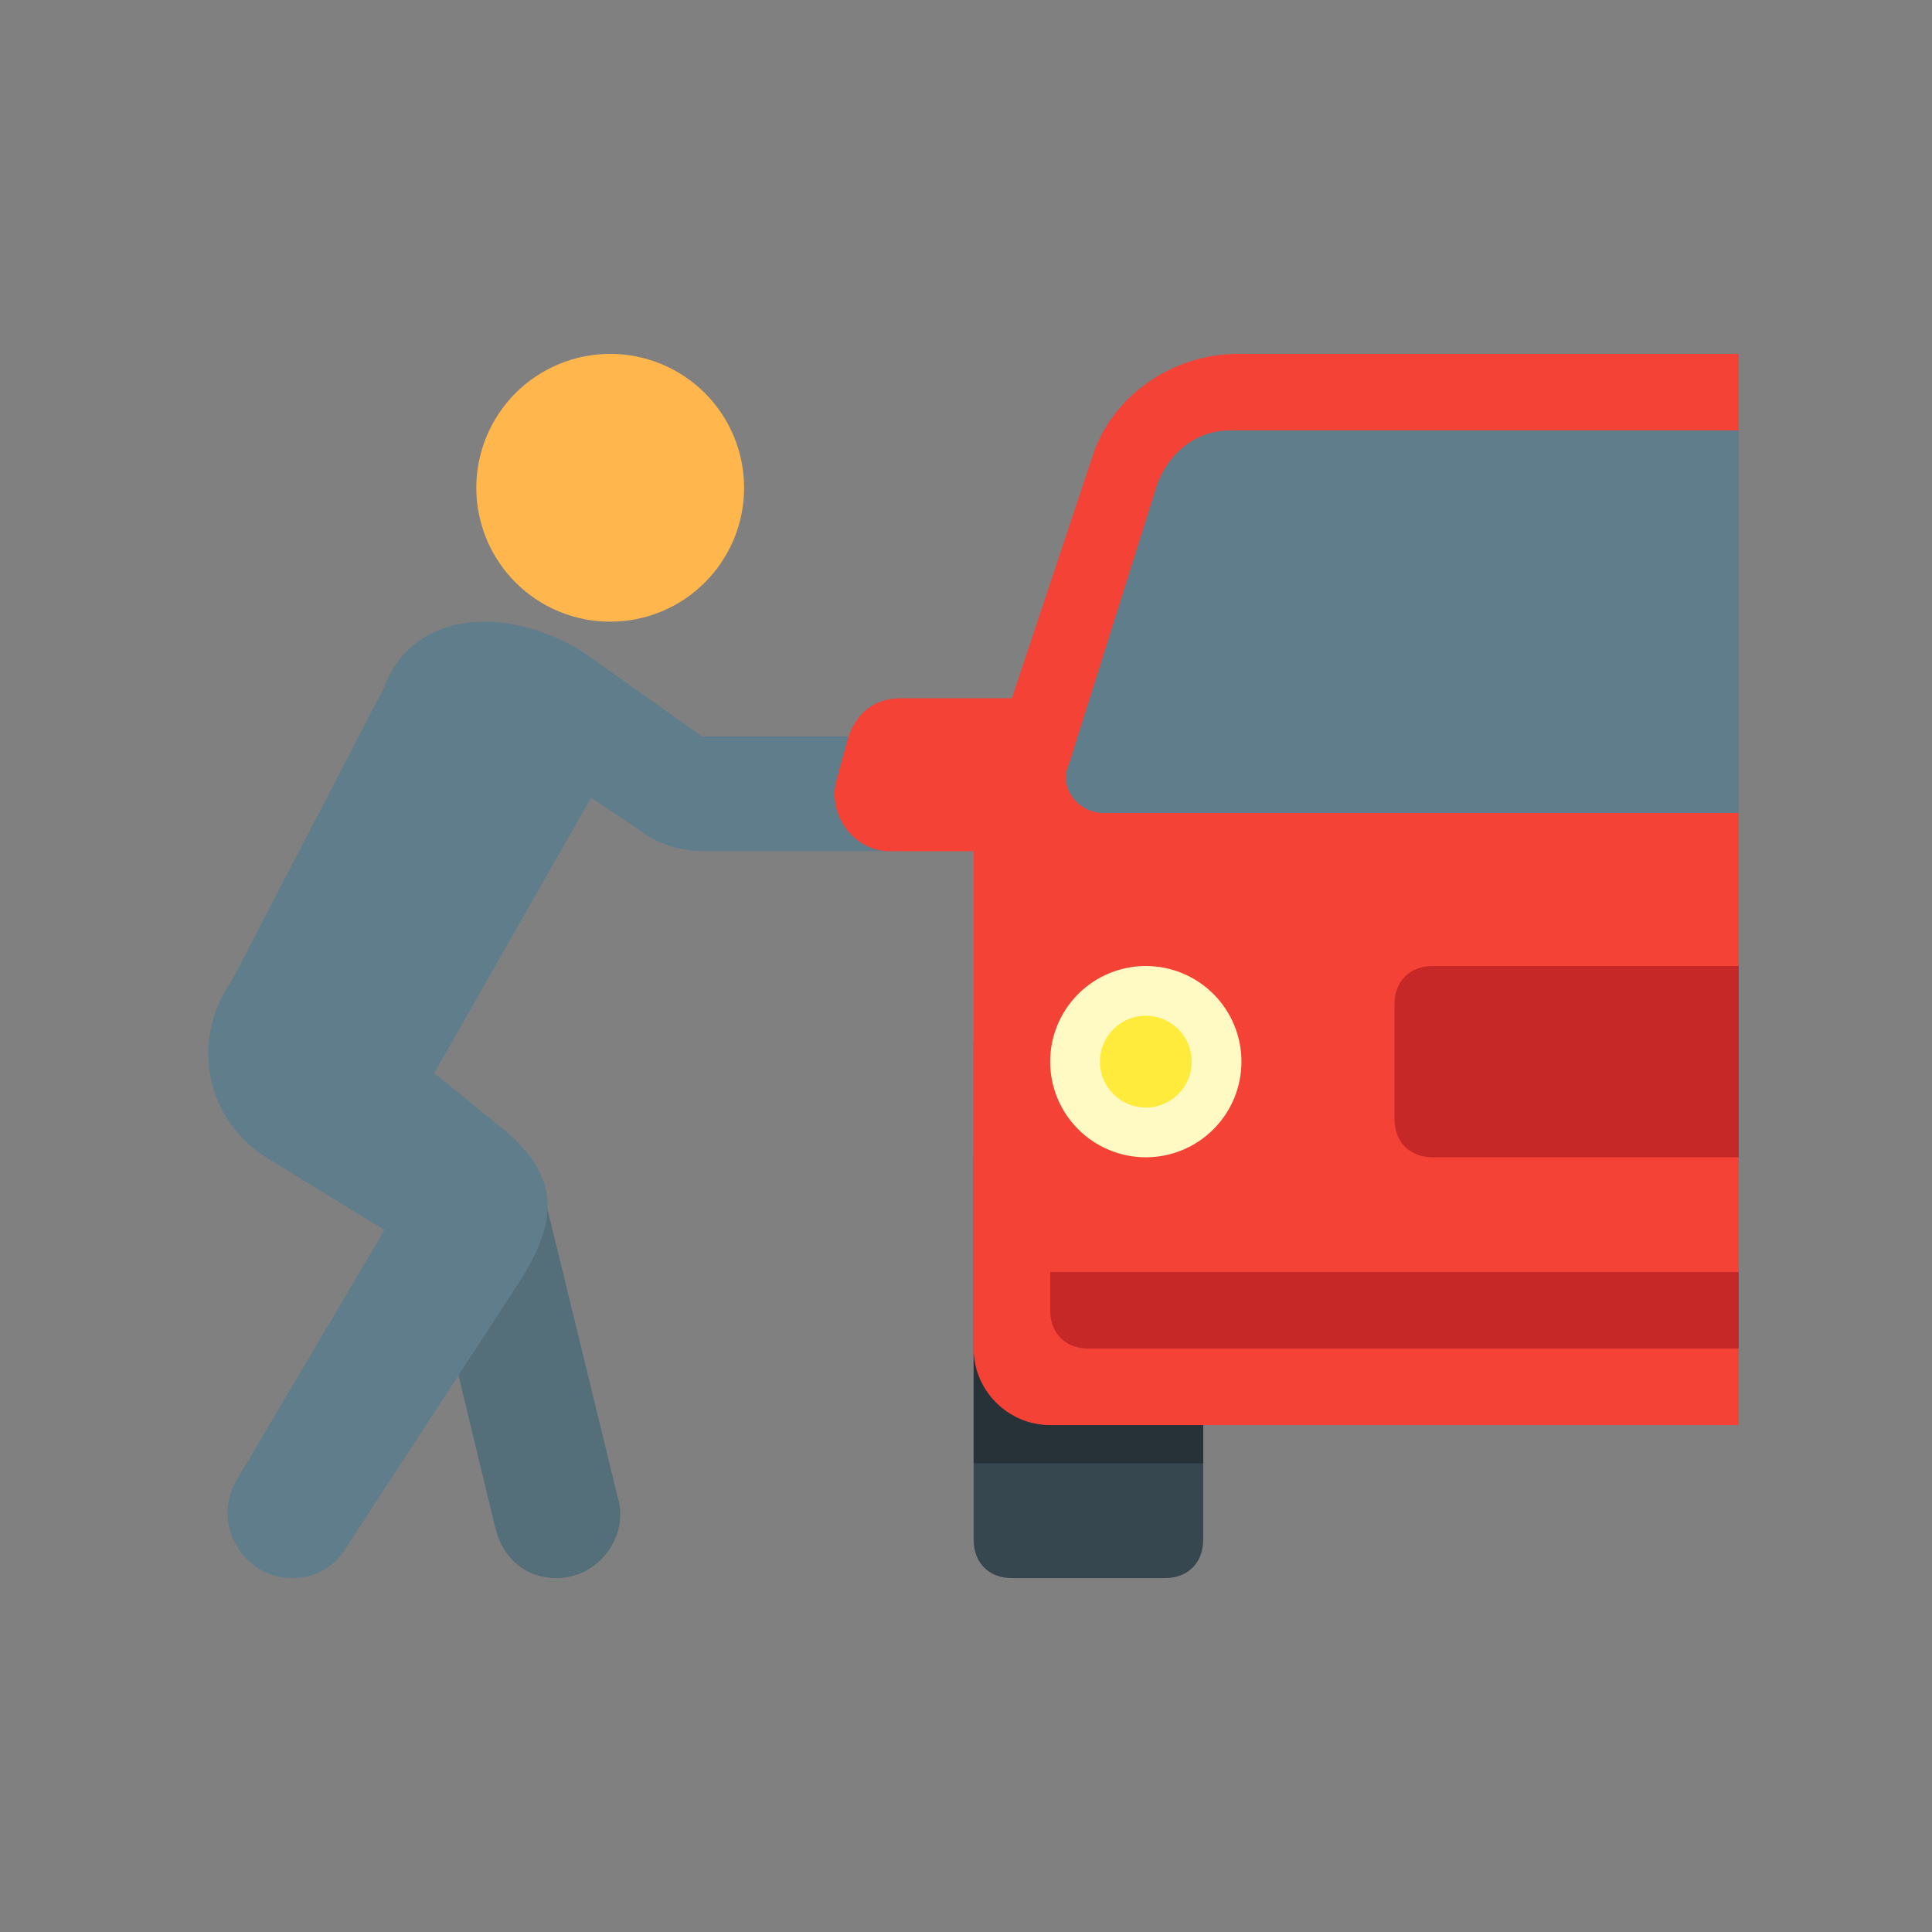 <svg xmlns="http://www.w3.org/2000/svg" xmlns:xlink="http://www.w3.org/1999/xlink" width="500" viewBox="0 0 375 375" height="500" preserveAspectRatio="xMidYMid meet"><rect x="0" y="0" width="375" height="375" fill="#808080" stroke="none"/><defs><clipPath id="99b6925d40"><path d="M 188 68 L 337.5 68 L 337.5 277 L 188 277 Z M 188 68 " clip-rule="nonzero"></path></clipPath><clipPath id="cc672e8040"><path d="M 206 83 L 337.5 83 L 337.5 158 L 206 158 Z M 206 83 " clip-rule="nonzero"></path></clipPath><clipPath id="2d84934a88"><path d="M 203 246 L 337.5 246 L 337.5 262 L 203 262 Z M 203 246 " clip-rule="nonzero"></path></clipPath><clipPath id="1ce3d35774"><path d="M 270 187 L 337.5 187 L 337.5 225 L 270 225 Z M 270 187 " clip-rule="nonzero"></path></clipPath></defs><path fill="#546e7a" d="M 105.074 229.828 L 119.926 290.719 C 122.152 298.145 116.211 306.312 108.043 306.312 C 102.105 306.312 97.648 302.598 96.164 296.66 L 85.766 253.59 Z M 105.074 229.828 " fill-opacity="1" fill-rule="nonzero"></path><path fill="#607d8b" d="M 74.629 238.738 L 51.609 224.629 C 38.984 216.461 37.5 200.867 44.926 190.469 L 74.629 133.293 C 77.598 125.125 85.023 120.668 93.938 120.668 C 100.617 120.668 107.301 122.895 113.242 126.609 L 136.262 142.945 C 136.262 142.945 137.004 142.945 137.004 142.945 L 173.391 142.945 C 179.332 142.945 184.531 148.145 184.531 154.086 C 184.531 160.023 179.332 165.223 173.391 165.223 L 137.004 165.223 C 131.809 165.223 127.352 163.738 123.637 160.766 L 114.727 154.828 L 84.281 208.293 L 96.164 217.945 C 108.789 227.598 108.789 236.512 100.617 249.133 L 67.203 300.371 C 64.977 304.086 61.262 306.312 56.809 306.312 C 47.152 306.312 41.211 295.914 45.668 287.746 Z M 74.629 238.738 " fill-opacity="1" fill-rule="nonzero"></path><path fill="#37474f" d="M 196.41 306.312 L 226.113 306.312 C 230.57 306.312 233.539 303.34 233.539 298.887 L 233.539 224.629 L 188.984 224.629 L 188.984 298.887 C 188.984 303.34 191.957 306.312 196.41 306.312 Z M 196.41 306.312 " fill-opacity="1" fill-rule="nonzero"></path><path fill="#ffb74d" d="M 144.43 94.68 C 144.43 95.531 144.391 96.379 144.305 97.227 C 144.223 98.074 144.098 98.914 143.93 99.75 C 143.766 100.582 143.559 101.406 143.312 102.223 C 143.066 103.039 142.777 103.836 142.453 104.625 C 142.125 105.41 141.762 106.18 141.363 106.93 C 140.961 107.68 140.523 108.41 140.051 109.117 C 139.578 109.824 139.07 110.508 138.531 111.168 C 137.992 111.824 137.422 112.453 136.816 113.055 C 136.215 113.656 135.586 114.23 134.93 114.77 C 134.27 115.309 133.586 115.816 132.879 116.289 C 132.172 116.762 131.441 117.199 130.691 117.598 C 129.941 118 129.172 118.363 128.387 118.691 C 127.602 119.016 126.801 119.301 125.984 119.551 C 125.172 119.797 124.348 120.004 123.512 120.168 C 122.676 120.336 121.836 120.461 120.988 120.543 C 120.141 120.625 119.293 120.668 118.441 120.668 C 117.59 120.668 116.738 120.625 115.895 120.543 C 115.047 120.461 114.203 120.336 113.371 120.168 C 112.535 120.004 111.711 119.797 110.895 119.551 C 110.082 119.301 109.281 119.016 108.496 118.691 C 107.707 118.363 106.941 118 106.188 117.598 C 105.438 117.199 104.711 116.762 104 116.289 C 103.293 115.816 102.609 115.309 101.953 114.77 C 101.293 114.23 100.664 113.656 100.062 113.055 C 99.461 112.453 98.891 111.824 98.352 111.168 C 97.809 110.508 97.305 109.824 96.832 109.117 C 96.359 108.41 95.922 107.68 95.52 106.93 C 95.117 106.18 94.754 105.41 94.43 104.625 C 94.102 103.836 93.816 103.039 93.57 102.223 C 93.324 101.406 93.117 100.582 92.949 99.75 C 92.785 98.914 92.66 98.074 92.574 97.227 C 92.492 96.379 92.449 95.531 92.449 94.68 C 92.449 93.828 92.492 92.977 92.574 92.129 C 92.66 91.285 92.785 90.441 92.949 89.609 C 93.117 88.773 93.324 87.949 93.57 87.133 C 93.816 86.32 94.102 85.52 94.43 84.73 C 94.754 83.945 95.117 83.176 95.52 82.426 C 95.922 81.676 96.359 80.945 96.832 80.238 C 97.305 79.531 97.809 78.848 98.352 78.191 C 98.891 77.531 99.461 76.902 100.062 76.301 C 100.664 75.699 101.293 75.129 101.953 74.586 C 102.609 74.047 103.293 73.543 104 73.066 C 104.711 72.594 105.438 72.16 106.188 71.758 C 106.941 71.355 107.707 70.992 108.496 70.668 C 109.281 70.34 110.082 70.055 110.895 69.809 C 111.711 69.559 112.535 69.355 113.371 69.188 C 114.203 69.02 115.047 68.898 115.895 68.812 C 116.738 68.73 117.59 68.688 118.441 68.688 C 119.293 68.688 120.141 68.73 120.988 68.812 C 121.836 68.898 122.676 69.02 123.512 69.188 C 124.348 69.355 125.172 69.559 125.984 69.809 C 126.801 70.055 127.602 70.34 128.387 70.668 C 129.172 70.992 129.941 71.355 130.691 71.758 C 131.441 72.16 132.172 72.594 132.879 73.066 C 133.586 73.543 134.27 74.047 134.93 74.586 C 135.586 75.129 136.215 75.699 136.816 76.301 C 137.422 76.902 137.992 77.531 138.531 78.191 C 139.07 78.848 139.578 79.531 140.051 80.238 C 140.523 80.945 140.961 81.676 141.363 82.426 C 141.762 83.176 142.125 83.945 142.453 84.73 C 142.777 85.52 143.066 86.32 143.312 87.133 C 143.559 87.949 143.766 88.773 143.93 89.609 C 144.098 90.441 144.223 91.285 144.305 92.129 C 144.391 92.977 144.43 93.828 144.43 94.68 Z M 144.43 94.68 " fill-opacity="1" fill-rule="nonzero"></path><path fill="#263238" d="M 188.984 284.035 L 233.539 284.035 L 233.539 202.352 L 188.984 202.352 Z M 188.984 284.035 " fill-opacity="1" fill-rule="nonzero"></path><g clip-path="url(#99b6925d40)"><path fill="#f44336" d="M 240.223 68.688 L 337.5 68.688 L 337.5 276.609 L 203.836 276.609 C 195.668 276.609 188.984 269.926 188.984 261.758 L 188.984 157.797 L 212.004 88.738 C 215.719 76.855 227.598 68.688 240.223 68.688 Z M 240.223 68.688 " fill-opacity="1" fill-rule="nonzero"></path></g><g clip-path="url(#cc672e8040)"><path fill="#607d8b" d="M 214.234 157.797 L 337.5 157.797 L 337.5 83.539 L 238.738 83.539 C 232.055 83.539 226.855 87.996 224.629 93.938 L 207.551 148.145 C 205.32 152.598 209.035 157.797 214.234 157.797 Z M 214.234 157.797 " fill-opacity="1" fill-rule="nonzero"></path></g><path fill="#f44336" d="M 172.648 165.223 L 196.41 165.223 L 203.836 135.52 L 174.875 135.52 C 169.68 135.52 165.965 138.488 164.48 143.688 L 162.254 151.855 C 160.766 158.539 165.965 165.223 172.648 165.223 Z M 172.648 165.223 " fill-opacity="1" fill-rule="nonzero"></path><path fill="#fff9c4" d="M 240.965 206.062 C 240.965 206.672 240.934 207.277 240.875 207.883 C 240.816 208.488 240.727 209.09 240.609 209.688 C 240.488 210.281 240.344 210.871 240.164 211.453 C 239.988 212.035 239.785 212.605 239.551 213.168 C 239.32 213.73 239.059 214.277 238.773 214.816 C 238.488 215.352 238.176 215.871 237.836 216.379 C 237.5 216.883 237.137 217.371 236.75 217.84 C 236.367 218.312 235.957 218.762 235.527 219.191 C 235.098 219.621 234.648 220.027 234.18 220.414 C 233.707 220.801 233.219 221.164 232.715 221.5 C 232.211 221.836 231.688 222.148 231.152 222.438 C 230.617 222.723 230.066 222.984 229.504 223.215 C 228.945 223.449 228.371 223.652 227.789 223.828 C 227.207 224.004 226.617 224.152 226.023 224.273 C 225.426 224.391 224.824 224.48 224.219 224.539 C 223.617 224.598 223.008 224.629 222.402 224.629 C 221.793 224.629 221.188 224.598 220.582 224.539 C 219.977 224.48 219.375 224.391 218.777 224.273 C 218.184 224.152 217.594 224.004 217.012 223.828 C 216.43 223.652 215.859 223.449 215.297 223.215 C 214.734 222.984 214.188 222.723 213.648 222.438 C 213.113 222.148 212.594 221.836 212.086 221.5 C 211.582 221.164 211.094 220.801 210.625 220.414 C 210.152 220.027 209.703 219.621 209.273 219.191 C 208.844 218.762 208.438 218.312 208.051 217.84 C 207.664 217.371 207.305 216.883 206.965 216.379 C 206.629 215.871 206.316 215.352 206.027 214.816 C 205.742 214.277 205.48 213.73 205.25 213.168 C 205.016 212.605 204.812 212.035 204.637 211.453 C 204.461 210.871 204.312 210.281 204.191 209.688 C 204.074 209.09 203.984 208.488 203.926 207.883 C 203.867 207.277 203.836 206.672 203.836 206.062 C 203.836 205.457 203.867 204.852 203.926 204.246 C 203.984 203.641 204.074 203.039 204.191 202.441 C 204.312 201.848 204.461 201.258 204.637 200.676 C 204.812 200.094 205.016 199.523 205.25 198.961 C 205.48 198.398 205.742 197.848 206.027 197.312 C 206.316 196.777 206.629 196.258 206.965 195.75 C 207.305 195.246 207.664 194.758 208.051 194.289 C 208.438 193.816 208.844 193.367 209.273 192.938 C 209.703 192.508 210.152 192.102 210.625 191.715 C 211.094 191.328 211.582 190.965 212.086 190.629 C 212.594 190.289 213.113 189.98 213.648 189.691 C 214.188 189.406 214.734 189.145 215.297 188.914 C 215.859 188.68 216.43 188.477 217.012 188.301 C 217.594 188.121 218.184 187.977 218.777 187.855 C 219.375 187.738 219.977 187.648 220.582 187.59 C 221.188 187.531 221.793 187.5 222.402 187.5 C 223.008 187.5 223.617 187.531 224.219 187.59 C 224.824 187.648 225.426 187.738 226.023 187.855 C 226.617 187.977 227.207 188.121 227.789 188.301 C 228.371 188.477 228.945 188.68 229.504 188.914 C 230.066 189.145 230.617 189.406 231.152 189.691 C 231.688 189.98 232.211 190.289 232.715 190.629 C 233.219 190.965 233.707 191.328 234.18 191.715 C 234.648 192.102 235.098 192.508 235.527 192.938 C 235.957 193.367 236.367 193.816 236.75 194.289 C 237.137 194.758 237.5 195.246 237.836 195.75 C 238.176 196.258 238.488 196.777 238.773 197.312 C 239.059 197.848 239.32 198.398 239.551 198.961 C 239.785 199.523 239.988 200.094 240.164 200.676 C 240.344 201.258 240.488 201.848 240.609 202.441 C 240.727 203.039 240.816 203.641 240.875 204.246 C 240.934 204.852 240.965 205.457 240.965 206.062 Z M 240.965 206.062 " fill-opacity="1" fill-rule="nonzero"></path><path fill="#ffeb3b" d="M 231.312 206.062 C 231.312 206.648 231.254 207.23 231.141 207.805 C 231.027 208.375 230.859 208.934 230.633 209.473 C 230.41 210.016 230.137 210.527 229.809 211.016 C 229.484 211.5 229.117 211.953 228.703 212.367 C 228.289 212.777 227.84 213.148 227.352 213.473 C 226.863 213.797 226.352 214.074 225.812 214.297 C 225.27 214.52 224.715 214.691 224.141 214.805 C 223.566 214.918 222.984 214.977 222.402 214.977 C 221.816 214.977 221.238 214.918 220.664 214.805 C 220.09 214.691 219.531 214.52 218.992 214.297 C 218.449 214.074 217.938 213.797 217.449 213.473 C 216.965 213.148 216.516 212.777 216.102 212.367 C 215.688 211.953 215.316 211.5 214.992 211.016 C 214.668 210.527 214.391 210.016 214.168 209.473 C 213.945 208.934 213.777 208.375 213.66 207.805 C 213.547 207.23 213.488 206.648 213.488 206.062 C 213.488 205.48 213.547 204.898 213.66 204.324 C 213.777 203.754 213.945 203.195 214.168 202.652 C 214.391 202.113 214.668 201.602 214.992 201.113 C 215.316 200.629 215.688 200.176 216.102 199.762 C 216.516 199.352 216.965 198.98 217.449 198.656 C 217.938 198.332 218.449 198.055 218.992 197.832 C 219.531 197.609 220.09 197.438 220.664 197.324 C 221.238 197.211 221.816 197.152 222.402 197.152 C 222.984 197.152 223.566 197.211 224.141 197.324 C 224.715 197.438 225.27 197.609 225.812 197.832 C 226.352 198.055 226.863 198.332 227.352 198.656 C 227.84 198.98 228.289 199.352 228.703 199.762 C 229.117 200.176 229.484 200.629 229.809 201.113 C 230.137 201.602 230.41 202.113 230.633 202.652 C 230.859 203.195 231.027 203.754 231.141 204.324 C 231.254 204.898 231.312 205.48 231.312 206.062 Z M 231.312 206.062 " fill-opacity="1" fill-rule="nonzero"></path><g clip-path="url(#2d84934a88)"><path fill="#c62828" d="M 337.5 246.906 L 337.5 261.758 L 211.262 261.758 C 206.809 261.758 203.836 258.785 203.836 254.332 L 203.836 246.906 Z M 337.5 246.906 " fill-opacity="1" fill-rule="nonzero"></path></g><g clip-path="url(#1ce3d35774)"><path fill="#c62828" d="M 337.5 224.629 L 278.094 224.629 C 273.637 224.629 270.668 221.66 270.668 217.203 L 270.668 194.926 C 270.668 190.469 273.637 187.5 278.094 187.5 L 337.5 187.5 Z M 337.5 224.629 " fill-opacity="1" fill-rule="nonzero"></path></g></svg>